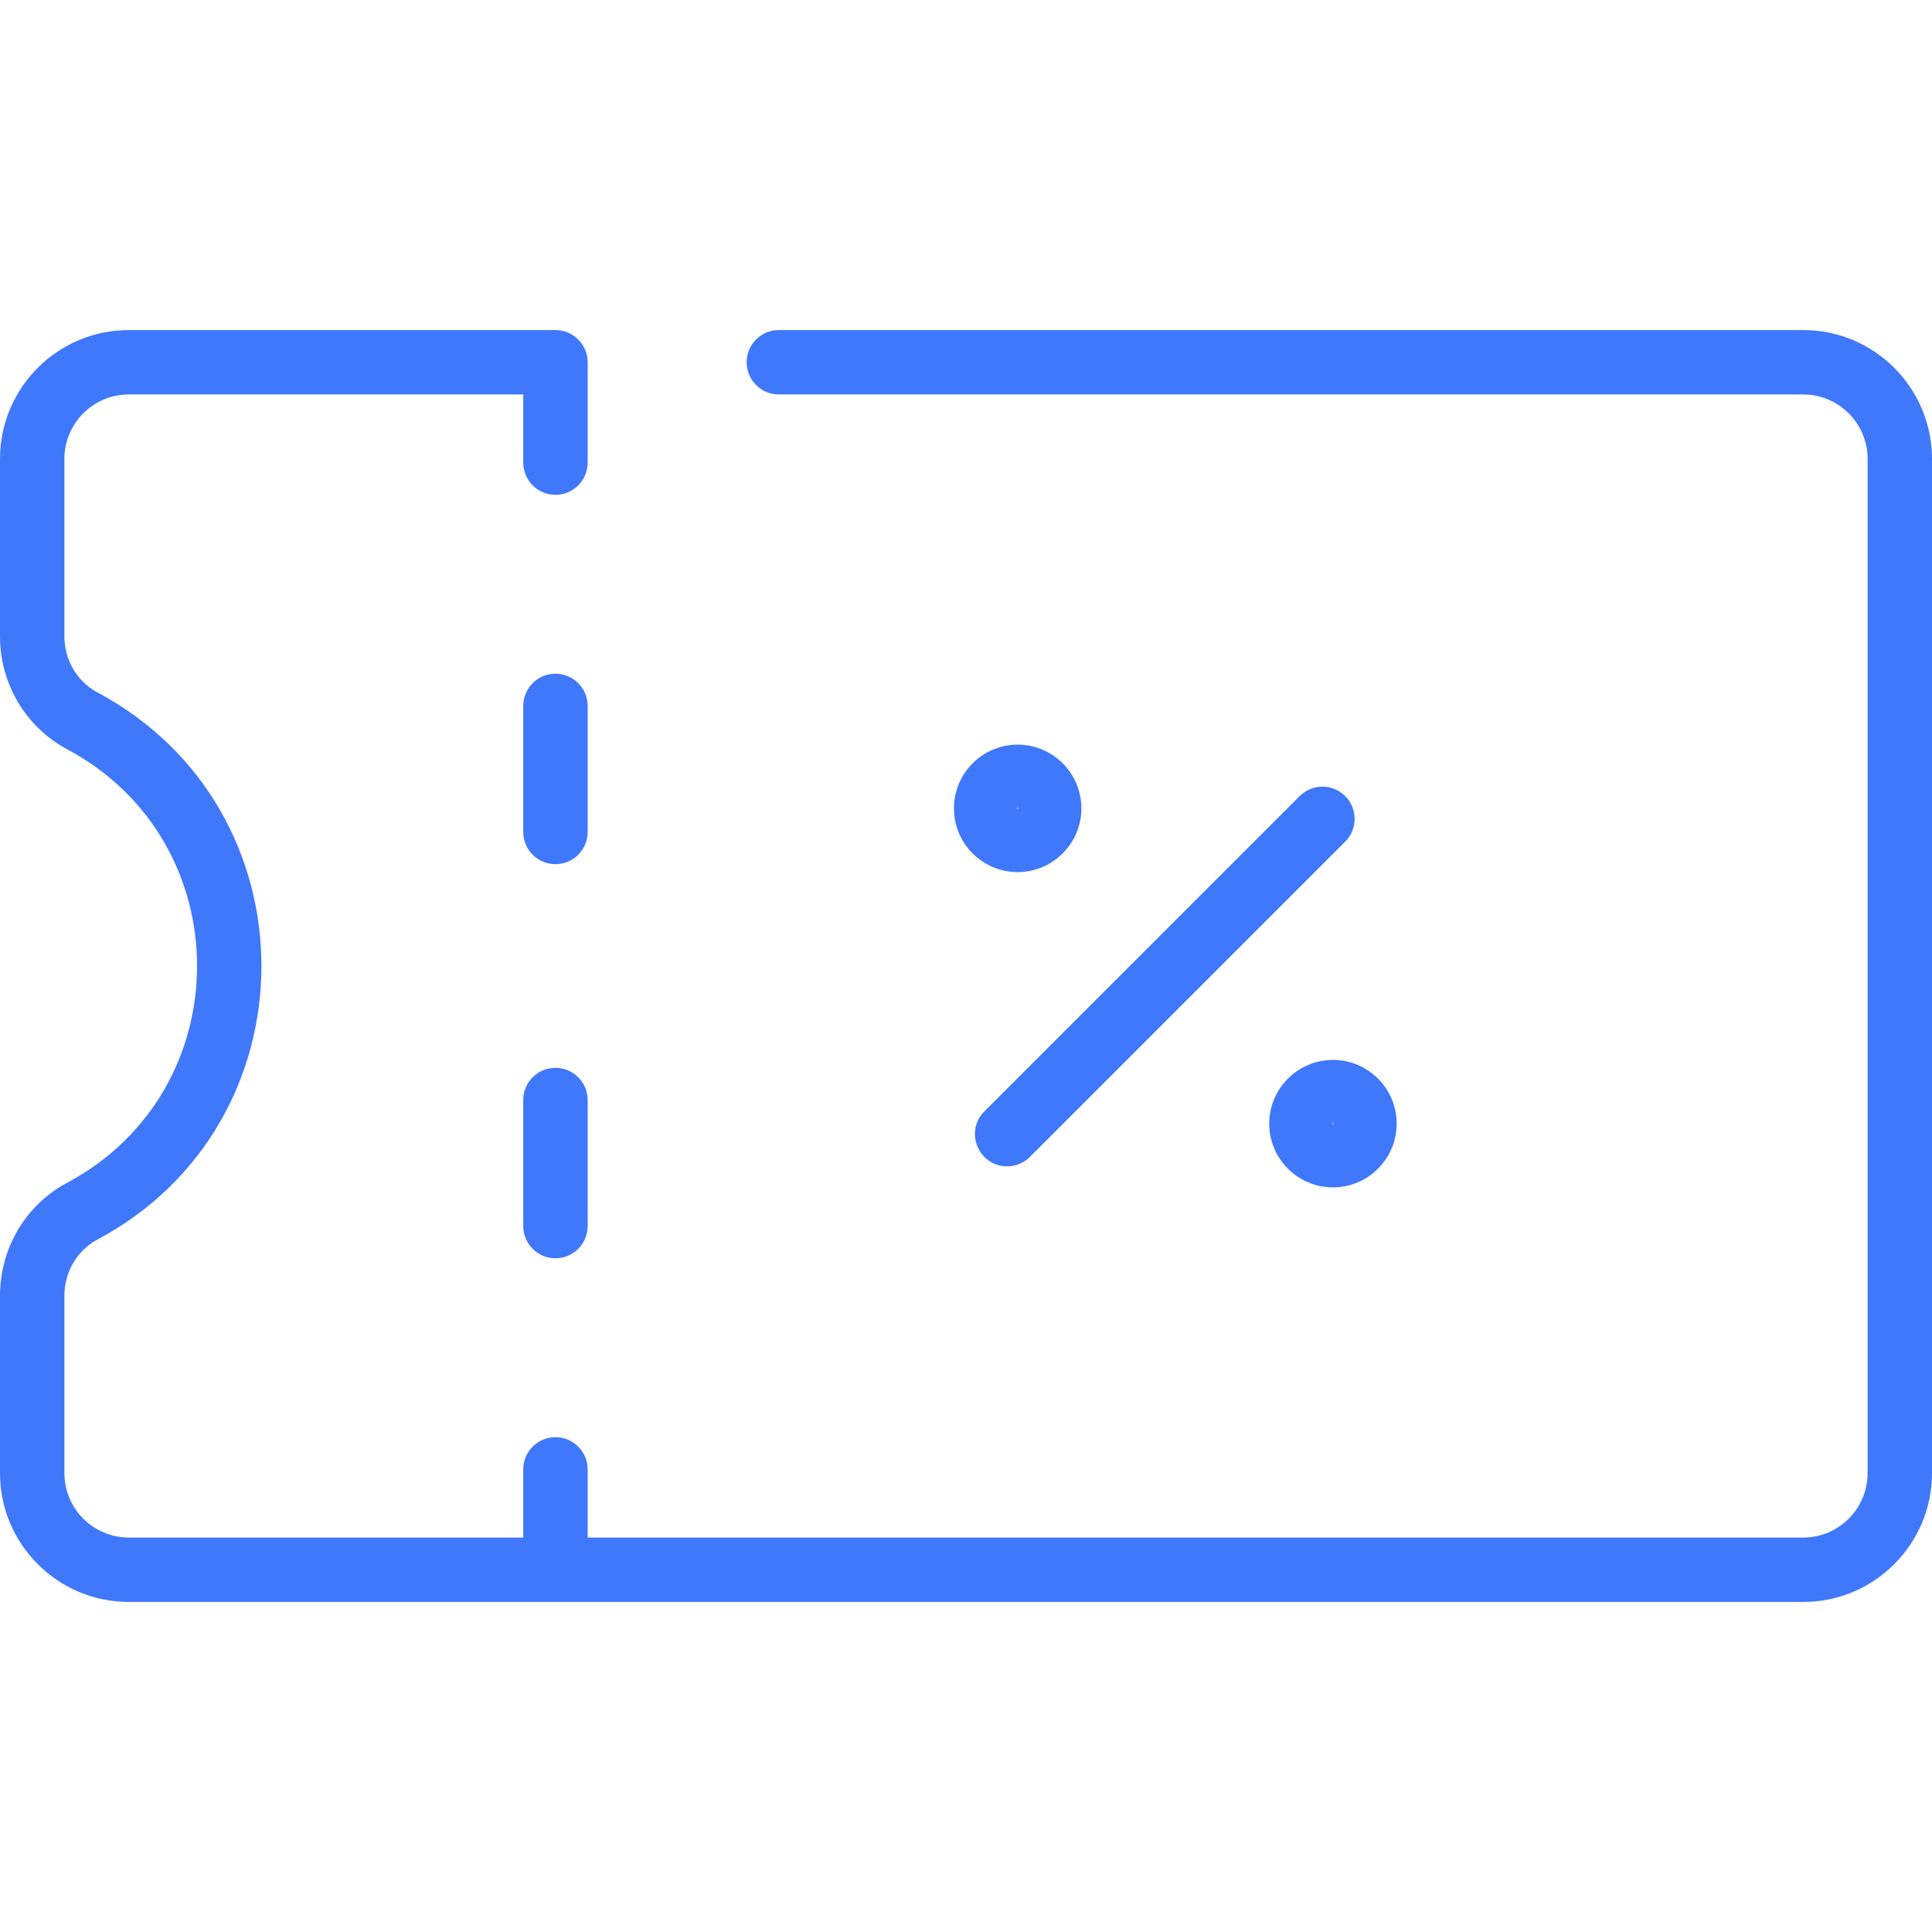 <?xml version="1.0"?>
<svg xmlns="http://www.w3.org/2000/svg" xmlns:xlink="http://www.w3.org/1999/xlink" xmlns:svgjs="http://svgjs.com/svgjs" version="1.1" width="512" height="512" x="0" y="0" viewBox="0 0 480 480" style="enable-background:new 0 0 512 512" xml:space="preserve" class=""><g><path xmlns="http://www.w3.org/2000/svg" d="m334.213 197.787c3.124 3.125 3.124 8.189 0 11.314l-78.333 78.333c-1.563 1.562-3.609 2.343-5.657 2.343-7.064 0-10.712-8.601-5.657-13.657l78.333-78.333c3.124-3.123 8.189-3.123 11.314 0zm-3.046 65.546c8.73 0 15.833 7.104 15.833 15.834s-7.103 15.833-15.833 15.833-15.834-7.103-15.834-15.833 7.104-15.834 15.834-15.834zm-.167 15.834c0 .185.333.185.333 0 0-.184-.333-.184-.333 0zm-62.333-78.334c0 8.73-7.104 15.834-15.834 15.834s-15.833-7.104-15.833-15.834 7.103-15.833 15.833-15.833 15.834 7.103 15.834 15.833zm-15.834-.166c-.222 0-.217.333 0 .333.22 0 .221-.333 0-.333zm195.167-118.667h-254.5c-4.418 0-8 3.582-8 8s3.582 8 8 8h254.5c8.822 0 16 7.178 16 16v252c0 8.822-7.178 16-16 16h-302v-16.937c0-4.418-3.582-8-8-8s-8 3.582-8 8v16.937h-98c-8.822 0-16-7.178-16-16v-44.063c0-5.915 3.15-11.271 8.223-13.979 54.312-28.993 54.297-106.934-.001-135.918-5.072-2.706-8.222-8.062-8.222-13.977v-44.063c0-8.822 7.178-16 16-16h98v16.937c0 4.418 3.582 8 8 8s8-3.582 8-8v-24.937c0-4.418-3.582-8-8-8h-106c-17.645 0-32 14.355-32 32v44.063c0 11.835 6.395 22.6 16.688 28.094 43.035 22.97 43.026 84.721.001 107.688-10.294 5.493-16.689 16.258-16.689 28.093v44.062c0 17.645 14.355 32 32 32h416c17.645 0 32-14.355 32-32v-252c0-17.645-14.355-32-32-32zm-302 93.385c0-4.418-3.582-8-8-8s-8 3.582-8 8v31.317c0 4.418 3.582 8 8 8s8-3.582 8-8zm-8 89.913c-4.418 0-8 3.582-8 8v31.317c0 4.418 3.582 8 8 8s8-3.582 8-8v-31.317c0-4.418-3.582-8-8-8z" fill="#4078fc" data-original="#000000" style="" class=""/></g></svg>
